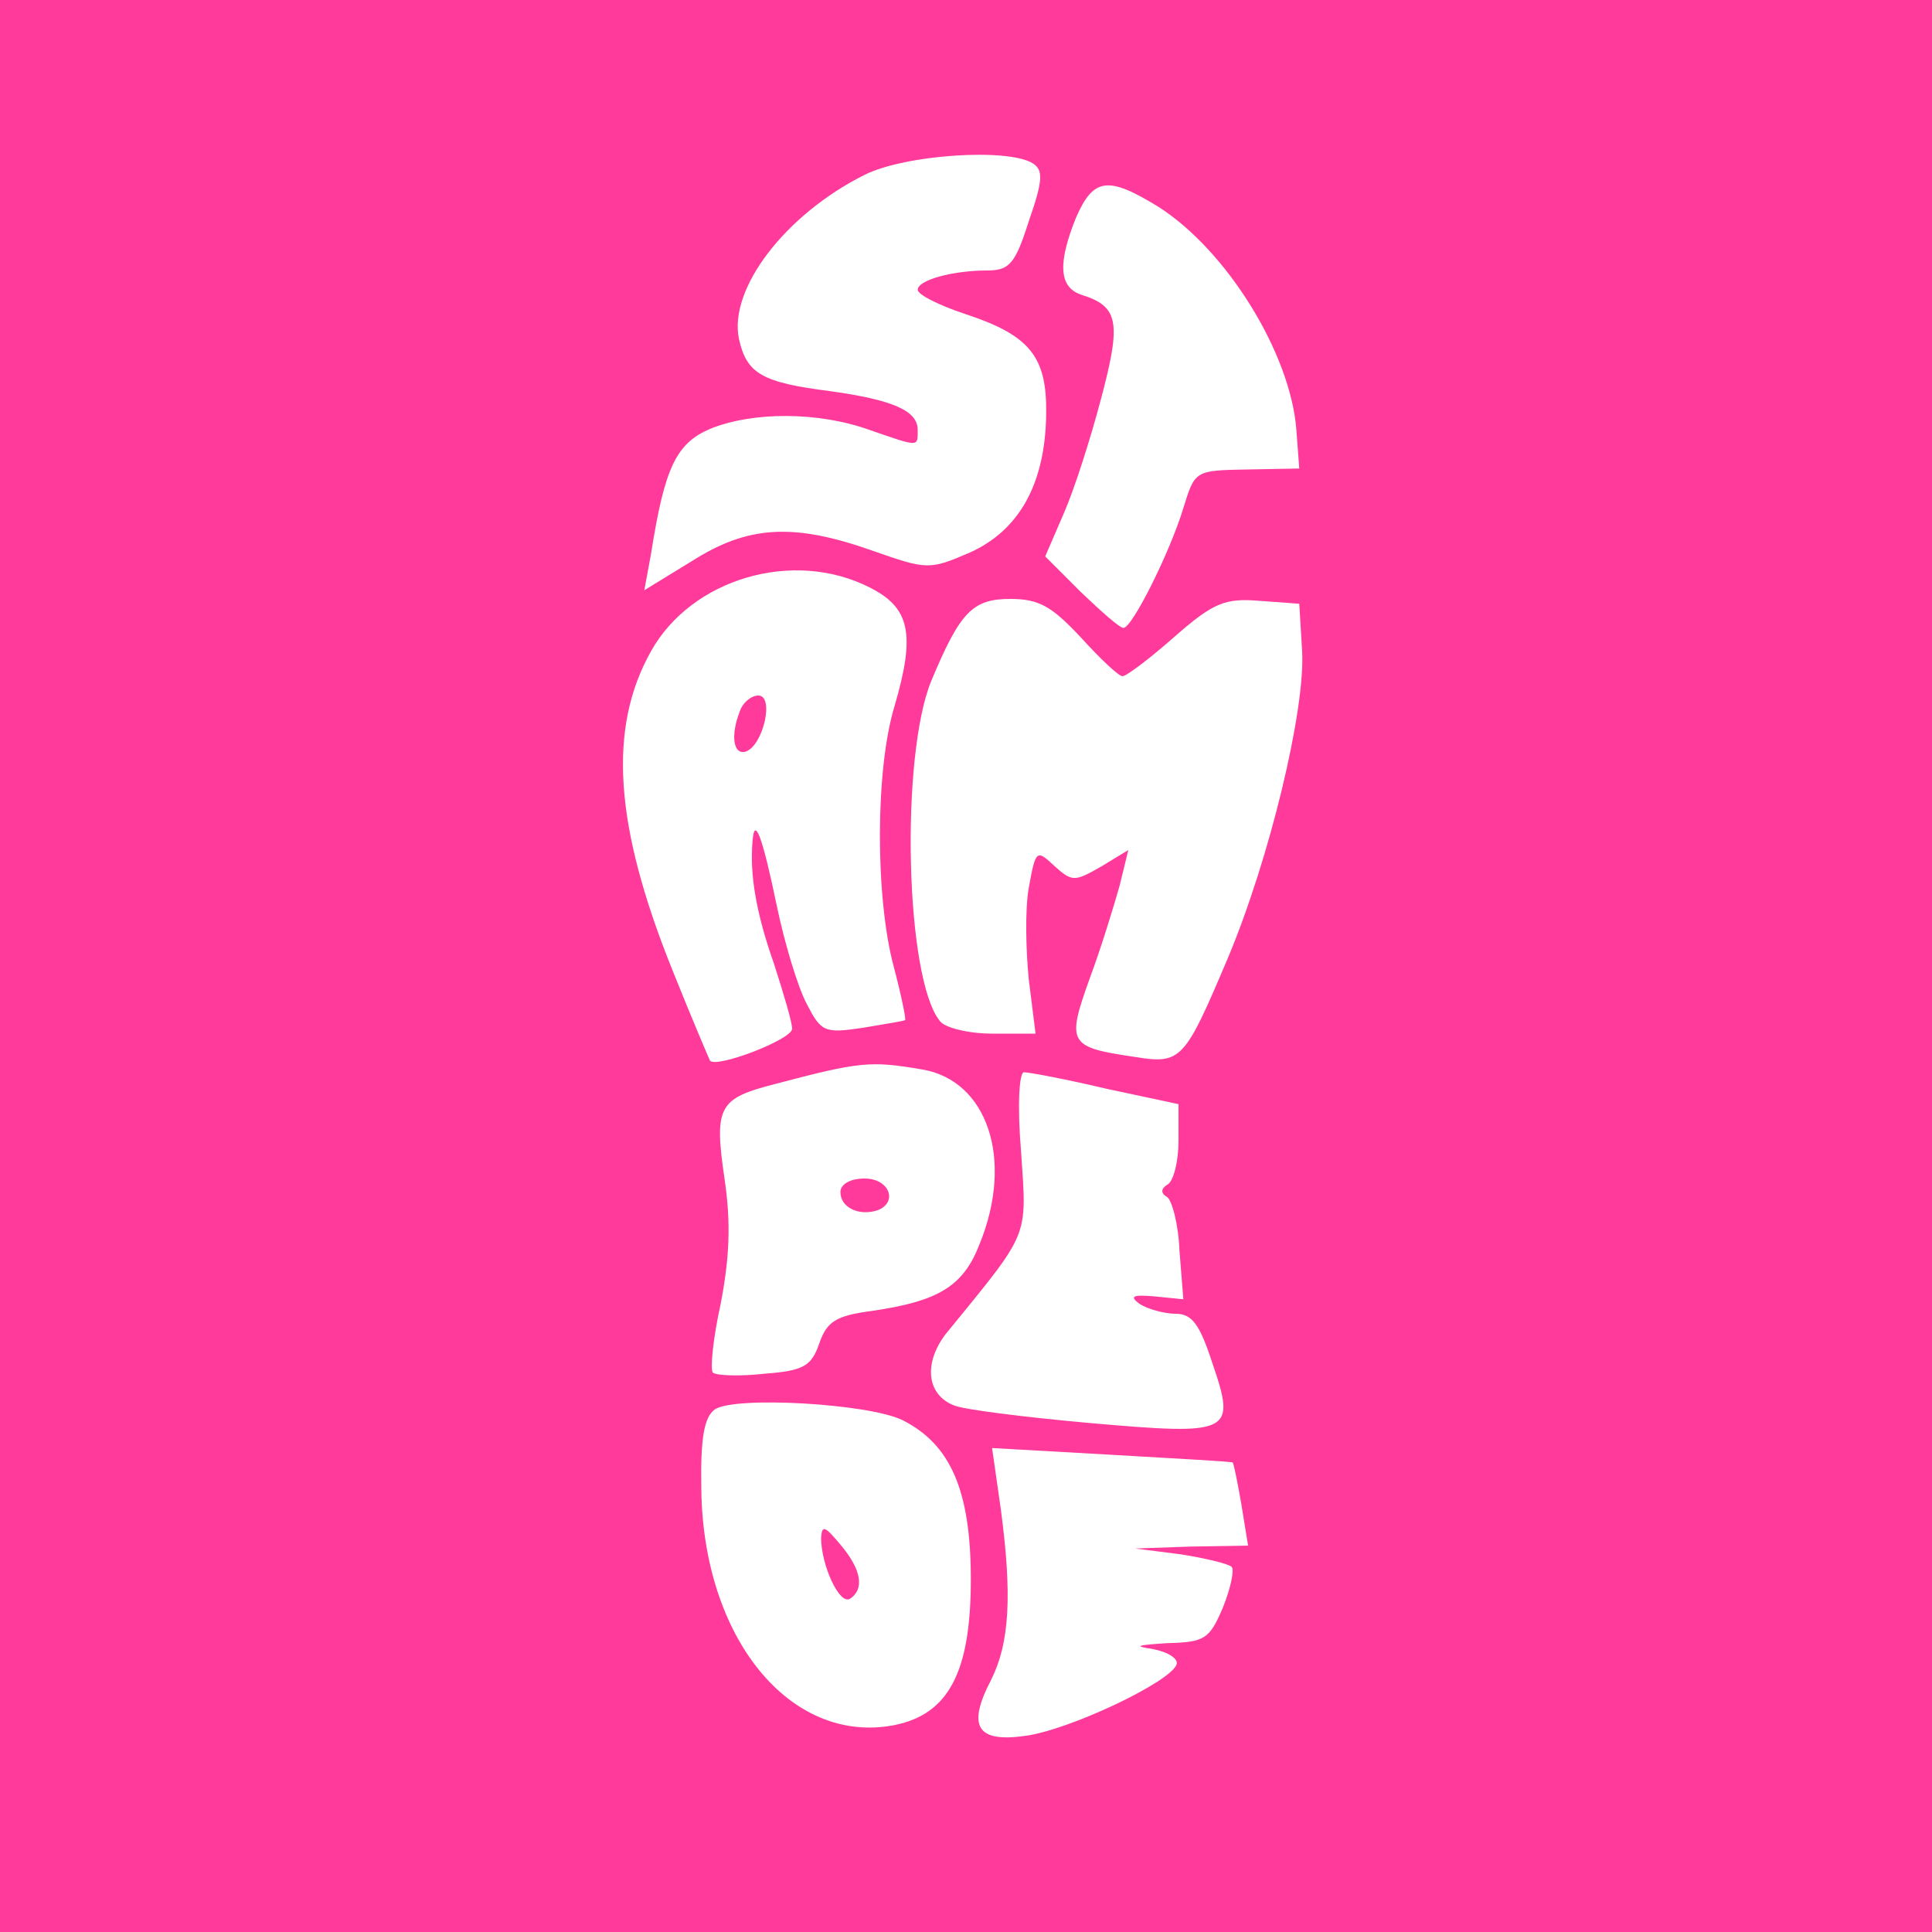 <?xml version="1.0" standalone="no"?>
<!DOCTYPE svg PUBLIC "-//W3C//DTD SVG 20010904//EN"
 "http://www.w3.org/TR/2001/REC-SVG-20010904/DTD/svg10.dtd">
<svg version="1.0" xmlns="http://www.w3.org/2000/svg"
 width="200pt" height="200pt" viewBox="0 0 200 200"
 preserveAspectRatio="xMidYMid meet">

<g transform="translate(0,200) scale(0.1,-0.1)"
fill="#FF3A9B" stroke="none">
<path  d="M0 1000 l0 -1000 1000 0 1000 0 0 1000 0 1000 -1000 0 -1000 0 0
-1000z m1069 831 c11 -7 11 -17 -4 -60 -14 -44 -20 -51 -43 -51 -36 0 -72 -10
-72 -20 0 -5 22 -16 49 -25 67 -22 85 -44 84 -104 -1 -72 -28 -120 -79 -143
-42 -18 -44 -18 -101 2 -82 29 -129 26 -187 -11 l-49 -30 7 38 c14 89 26 114
61 129 44 18 112 18 165 -1 52 -18 50 -18 50 0 0 20 -26 31 -90 40 -71 9 -87
18 -95 54 -11 52 48 129 130 170 42 21 148 28 174 12z m130 -45 c71 -45 137
-152 143 -231 l3 -40 -54 -1 c-54 -1 -54 -1 -66 -40 -14 -46 -53 -124 -62
-124 -4 0 -23 17 -44 37 l-37 37 19 44 c11 25 28 78 39 120 21 79 18 95 -21
107 -23 8 -24 33 -5 80 18 41 33 43 85 11z m-299 -394 c42 -21 48 -48 26 -123
-20 -66 -20 -197 -1 -269 8 -30 13 -55 12 -56 -1 -1 -21 -4 -44 -8 -40 -6 -43
-4 -58 25 -9 17 -23 63 -31 102 -15 72 -23 93 -25 66 -3 -35 4 -75 22 -126 10
-31 19 -61 19 -68 0 -11 -78 -41 -85 -33 -1 2 -19 44 -39 94 -60 149 -67 250
-22 330 42 75 147 106 226 66z m219 -52 c20 -22 39 -40 43 -40 4 0 28 18 54
41 40 35 52 40 88 37 l41 -3 3 -50 c3 -60 -33 -212 -77 -317 -45 -106 -48
-110 -97 -102 -68 10 -70 14 -46 81 12 32 25 75 31 96 l9 37 -28 -17 c-28 -16
-30 -16 -49 1 -18 17 -19 16 -26 -23 -4 -22 -3 -65 0 -95 l7 -56 -45 0 c-24 0
-49 6 -54 13 -36 44 -41 274 -9 352 30 72 43 85 82 85 30 0 43 -8 73 -40z
m-165 -447 c68 -11 96 -93 60 -181 -17 -44 -43 -59 -111 -69 -38 -5 -47 -11
-55 -34 -8 -23 -16 -28 -56 -31 -26 -3 -50 -2 -54 1 -3 3 0 35 8 71 9 47 11
83 4 130 -11 75 -6 83 53 98 87 23 98 24 151 15z m191 -20 l75 -16 0 -38 c0
-21 -5 -41 -11 -45 -7 -4 -8 -9 -1 -13 5 -3 12 -28 13 -56 l4 -50 -30 3 c-23
2 -26 0 -15 -8 8 -5 25 -10 37 -10 17 0 25 -11 38 -51 25 -73 20 -75 -128 -62
-67 6 -130 14 -139 18 -29 11 -32 44 -9 74 88 108 84 98 78 189 -4 47 -2 82 3
82 5 0 43 -7 85 -17z m-211 -343 c50 -25 71 -73 71 -165 0 -96 -23 -140 -80
-151 -107 -20 -197 90 -199 244 -1 54 3 75 14 83 21 14 159 6 194 -11z m342
-44 c1 0 5 -20 9 -43 l7 -43 -59 -1 -58 -2 47 -6 c26 -4 50 -10 53 -13 3 -3
-1 -22 -9 -42 -14 -33 -19 -36 -58 -37 -31 -2 -35 -3 -15 -6 16 -3 27 -10 25
-16 -6 -18 -111 -68 -157 -74 -50 -7 -60 10 -35 58 19 38 22 87 10 177 l-9 63
124 -7 c68 -4 125 -7 125 -8z"/>
<path d="M766 1264 c-10 -25 -7 -46 6 -42 18 6 30 58 13 58 -7 0 -16 -7 -19
-16z"/>
<path d="M870 766 c0 -16 19 -25 38 -19 22 8 13 33 -13 33 -15 0 -25 -6 -25
-14z"/>
<path d="M850 408 c0 -28 19 -70 30 -63 15 10 12 30 -10 56 -16 19 -19 21 -20
7z"/>
</g>
</svg>

